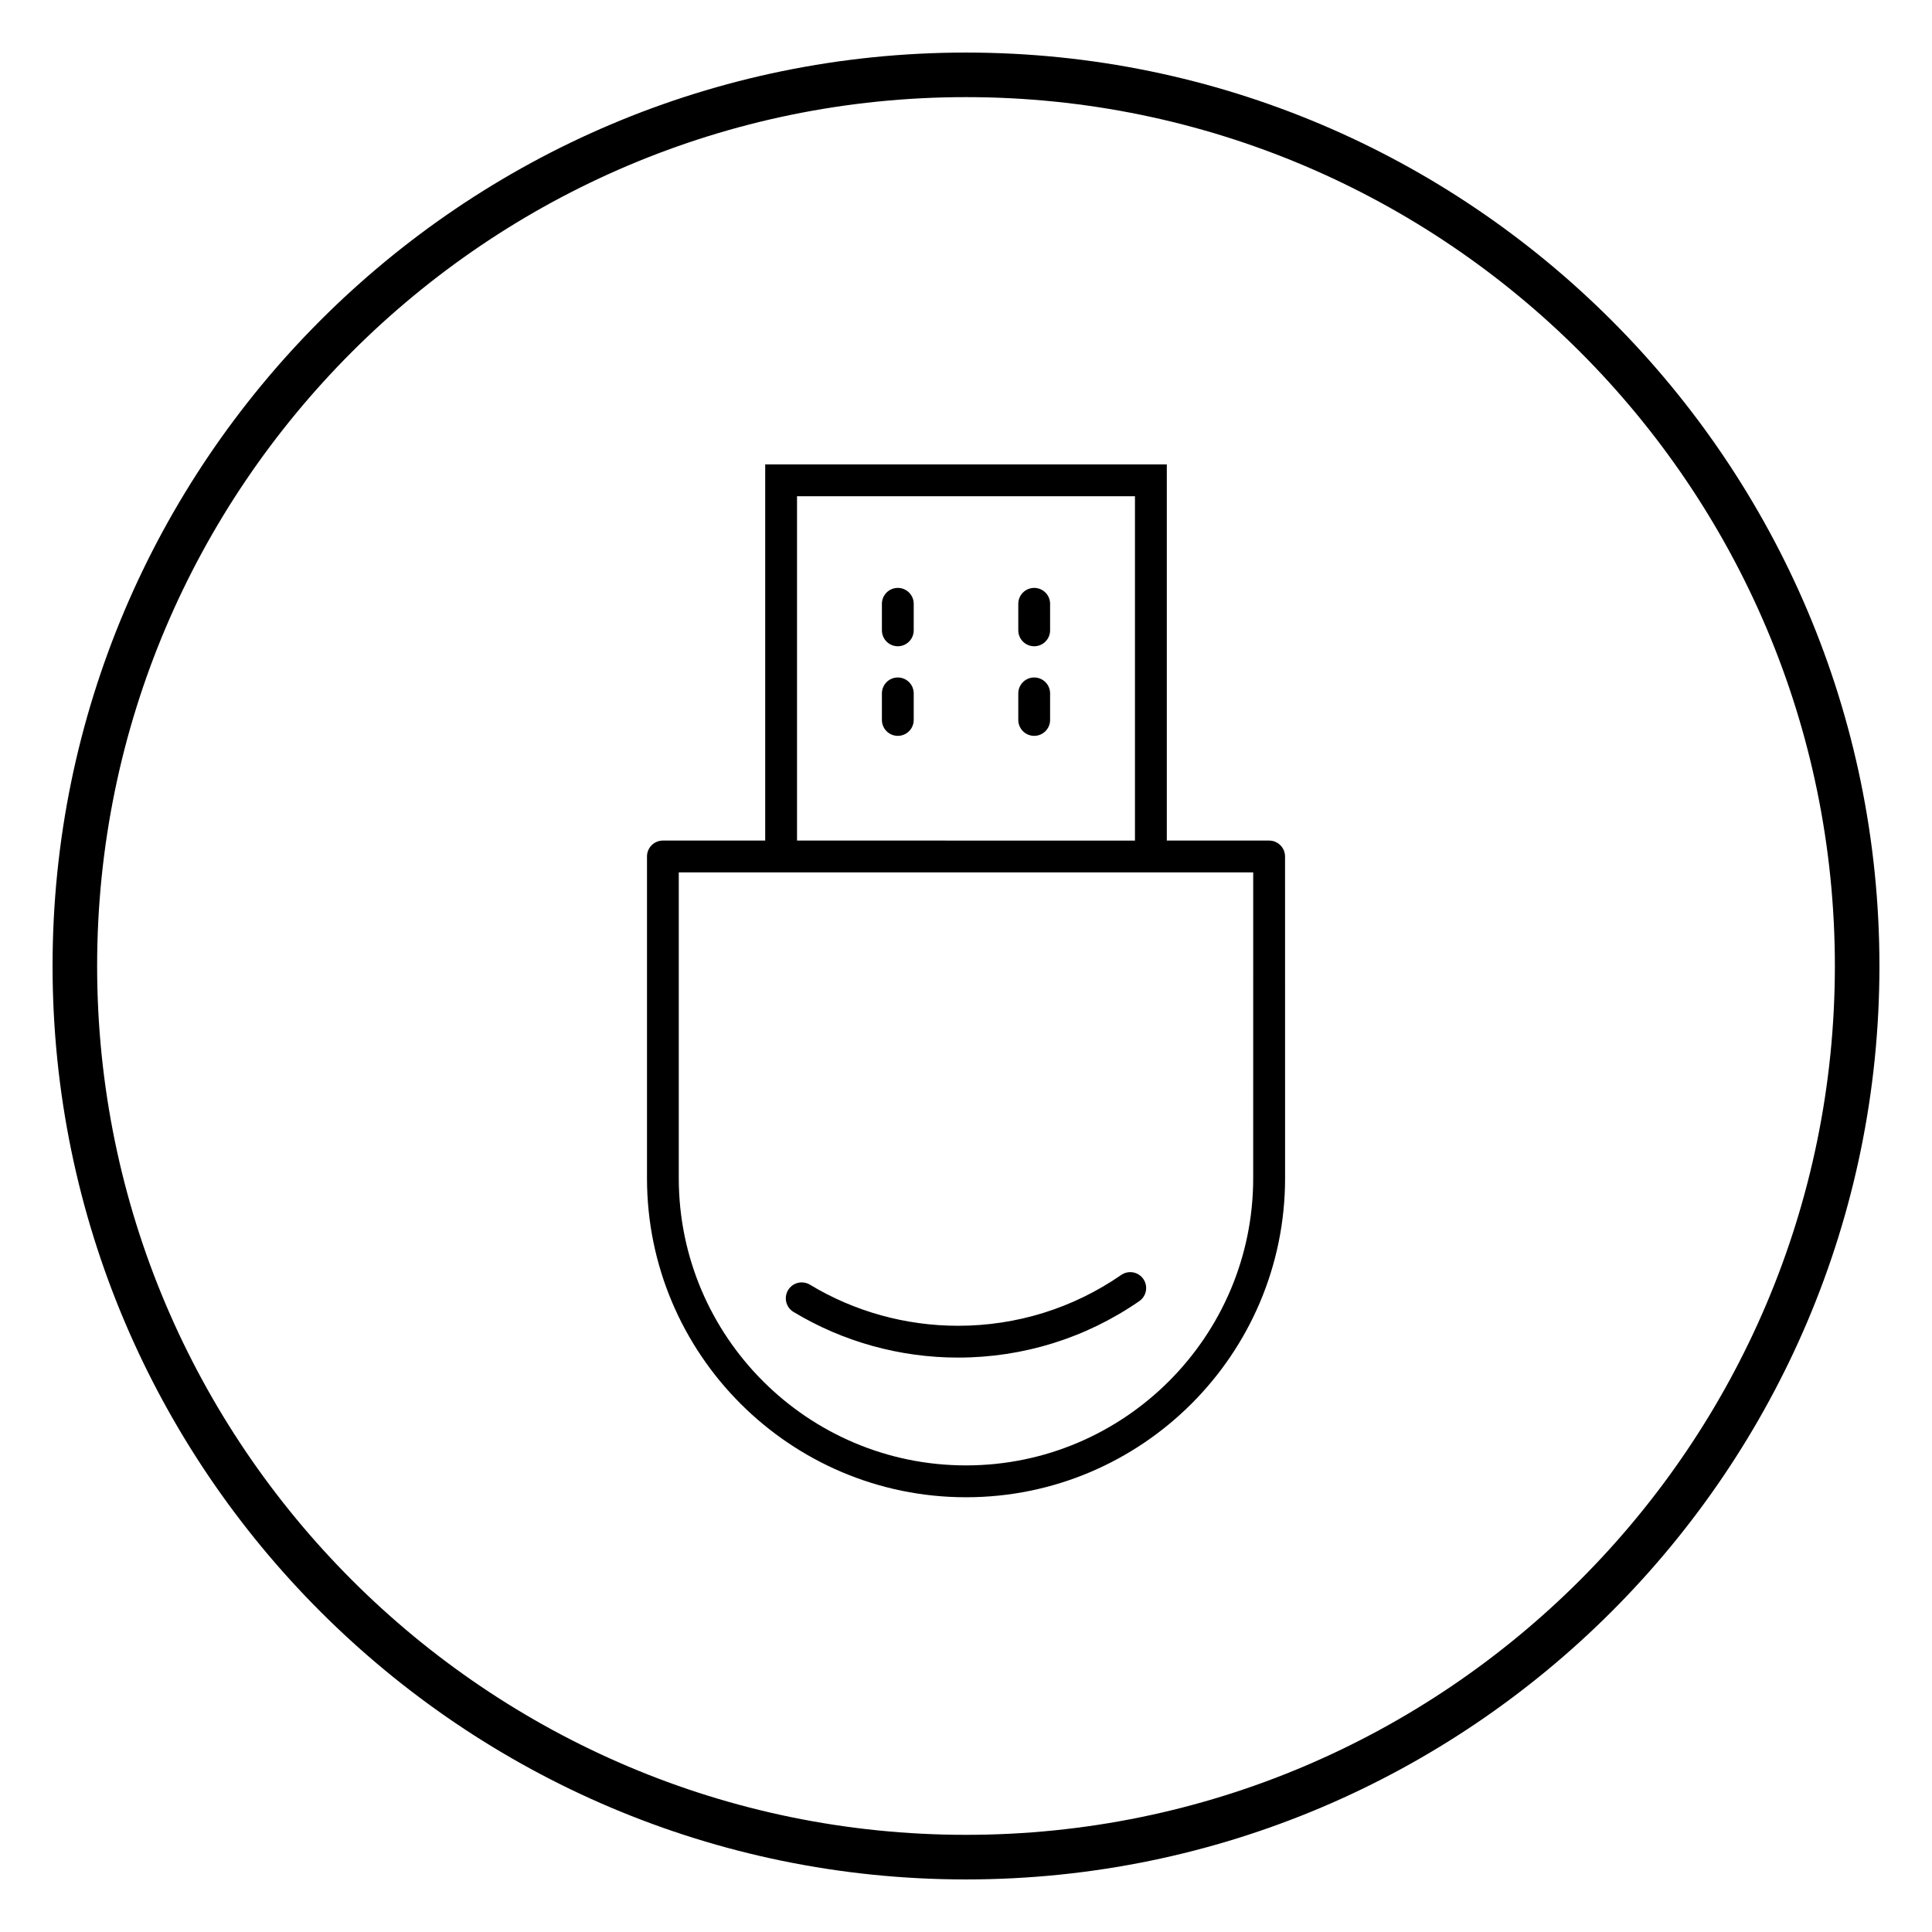 <?xml version="1.0" encoding="UTF-8"?>
<!-- Uploaded to: SVG Repo, www.svgrepo.com, Generator: SVG Repo Mixer Tools -->
<svg fill="#000000" width="800px" height="800px" version="1.1" viewBox="144 144 512 512" xmlns="http://www.w3.org/2000/svg">
 <g>
  <path d="m400 157.93c-133.48 0-242.07 108.59-242.07 242.07 0 133.47 108.59 242.07 242.07 242.07 133.47 0 242.07-108.59 242.07-242.07-0.004-133.48-108.59-242.07-242.07-242.07zm0 472.32c-126.96 0-230.26-103.29-230.26-230.25 0-126.96 103.29-230.26 230.26-230.26s230.26 103.29 230.26 230.26c-0.004 126.96-103.3 230.25-230.26 230.25z"/>
  <path d="m480.33 366.76h-27.113v-99.684h-106.43v99.684h-27.113c-2.332 0-4.215 1.891-4.215 4.219v85.258c0 46.617 37.926 84.551 84.551 84.551 46.621 0 84.551-37.926 84.551-84.551l-0.008-85.258c-0.004-2.328-1.891-4.219-4.223-4.219zm-125.11-91.246h89.559v91.25l-89.559-0.004zm120.89 180.72c0 41.969-34.145 76.113-76.113 76.113s-76.113-34.145-76.113-76.113v-81.043h152.23z"/>
  <path d="m441.13 481.88c-12.742 8.809-27.695 13.465-43.238 13.465-13.867 0-27.438-3.762-39.25-10.887-1.992-1.203-4.59-0.562-5.789 1.434-1.203 1.992-0.562 4.586 1.434 5.785 13.121 7.914 28.207 12.098 43.602 12.098 17.266 0 33.879-5.172 48.039-14.965 1.914-1.324 2.394-3.953 1.066-5.867-1.32-1.914-3.949-2.387-5.863-1.062z"/>
  <path d="m381.93 299.8c-2.332 0-4.215 1.891-4.215 4.215v7.031c0 2.332 1.891 4.219 4.215 4.219 2.328 0 4.215-1.891 4.215-4.219v-7.031c0-2.328-1.891-4.215-4.215-4.215z"/>
  <path d="m381.93 323.54c-2.332 0-4.215 1.891-4.215 4.219v7.031c0 2.332 1.891 4.219 4.215 4.219 2.328 0 4.215-1.891 4.215-4.219v-7.031c0-2.332-1.891-4.219-4.215-4.219z"/>
  <path d="m418.07 299.8c-2.332 0-4.215 1.891-4.215 4.215v7.031c0 2.332 1.891 4.219 4.215 4.219 2.328 0 4.215-1.891 4.215-4.219v-7.031c0.004-2.328-1.887-4.215-4.215-4.215z"/>
  <path d="m418.07 323.54c-2.332 0-4.215 1.891-4.215 4.219v7.031c0 2.332 1.891 4.219 4.215 4.219 2.328 0 4.215-1.891 4.215-4.219v-7.031c0.004-2.332-1.887-4.219-4.215-4.219z"/>
 </g>
</svg>